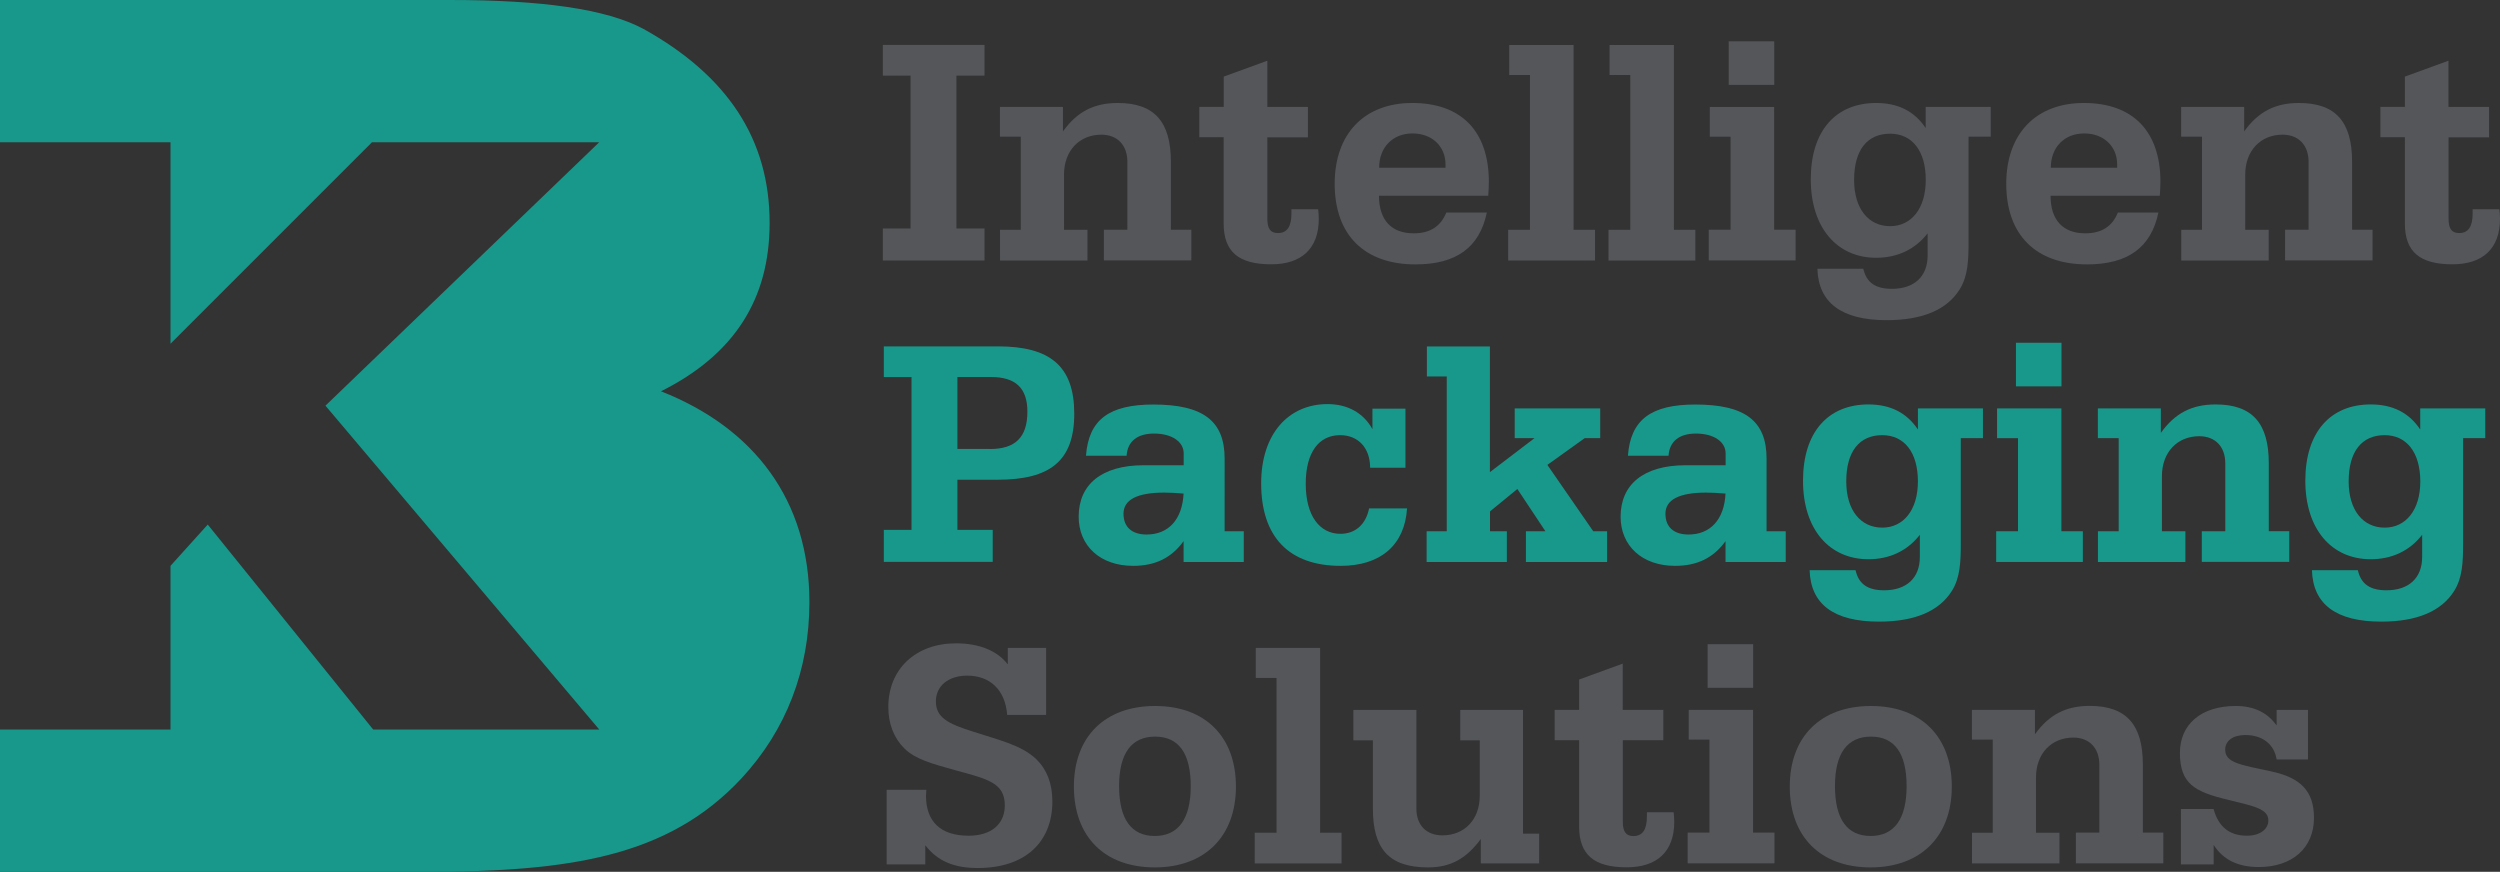 <svg xmlns="http://www.w3.org/2000/svg" xmlns:xlink="http://www.w3.org/1999/xlink" id="Layer_1" x="0px" y="0px" viewBox="0 0 2832.9 987.9" style="enable-background:new 0 0 2832.9 987.9;" xml:space="preserve"><rect x="0" y="0" width="2832.9" height="987.9" fill="#333333" stroke="none"/><style type="text/css">	.st0{fill:#E5007E;}	.st1{fill:#FFFFFF;stroke:#1D1D1B;stroke-miterlimit:10;}	.st2{fill:#18988B;}	.st3{fill:#54565A;}</style><path class="st0" d="M449.9,384.7"></path><path class="st1" d="M188.9,824.3"></path><path class="st2" d="M749,443.4c83.4-41.7,123.1-104.8,123.1-190.8c0-94.7-47.6-166.8-142.9-219.8C686.8,10.1,614,0,509.5,0H0v118.2  v43h193.2v228.3l228.3-228.3H679L368.8,459.7l310.3,367H422.9L235.4,594.4l-42.2,46.8v185.5H0v31v130.2h480.4  c164.1,0,276.6-16.4,360-106.1c50.3-54.3,76.8-122.5,76.8-199.6C917.1,567.2,854.9,485.1,749,443.4z"></path><g>	<path class="st3" d="M1031.8,85.7h-31.4V50.9h115.2v34.8h-31.8v173.2h31.8v36.3h-115.2v-36.3h31.4V85.7z"></path>	<path class="st3" d="M1133.1,260.4h23.6V154.9h-23.6v-33.7h71.4v27.7c16.1-22.4,35.2-32.2,62.1-32.2c41.9,0,60.2,21.7,60.2,66.6v77   h23.2v34.8h-99.1v-34.8h26.6v-77c0-18.7-11.2-30.7-29.5-30.7c-24.7,0-42.3,18-42.3,45.3v62.5h26.6v34.8h-99.1V260.4z"></path>	<path class="st3" d="M1436.1,155.7V248c0,10.8,3.4,16.1,12,16.1c10.5,0,15.3-7.5,15.3-22.1c0-1.5,0-3.4,0-4.9h30.3   c0.4,3.7,0.7,7.5,0.7,10.8c0,33.7-19.4,51.6-53.9,51.6c-37,0-53.9-14.2-53.9-46.4v-97.6H1359v-34.4h27.7V86.8l49.4-18v52.4h46v34.4   H1436.1z"></path>	<path class="st3" d="M1684.8,240.9c-8.2,39.6-34.8,58.7-80.8,58.7c-58.3,0-91.6-33.7-91.6-91.3c0-56.8,33.7-91.6,87.9-91.6   c55.4,0,86.8,31.8,86.8,89.4c0,5.2-0.4,10.5-0.7,15.7h-123.8c0,27.7,14.2,42.6,39.3,42.6c18.7,0,30.7-7.9,37-23.6H1684.8z    M1638,190.1c0-1.1,0-2.2,0-3.7c0-20.6-15.3-35.2-37.4-35.2c-22.4,0-37.8,15.7-37.8,38.9H1638z"></path>	<path class="st3" d="M1733.8,85h-23.6v-34h72.9v209.4h24.3v34.8h-98.4v-34.8h24.7V85z"></path>	<path class="st3" d="M1847.5,85h-23.6v-34h72.9v209.4h24.3v34.8h-98.4v-34.8h24.7V85z"></path>	<path class="st3" d="M1961.1,154.9h-23.6v-33.7h72.9v139.1h24.3v34.8h-98.4v-34.8h24.7V154.9z M1958.9,96.2V46.8h51.6v49.4H1958.9z   "></path>	<path class="st3" d="M2255.8,121.2v33.7h-25.1v109.2c0,3,0,6.4,0,9.3c0,21.7-0.7,39.6-10.1,54.6c-14.6,23.2-42.3,34.8-82.7,34.8   c-51.2,0-77.4-19.8-78.5-58.3h52c3.7,16.1,14.2,22.8,32.5,22.8c25.1,0,40.4-13.8,40.4-37.8v-25.1c-14.2,18.3-34.4,27.7-58.3,27.7   c-44.1,0-74.1-33.7-74.1-89c0-55,28.4-86.4,74.1-86.4c24.7,0,43.4,9.3,56.1,28.4v-23.9H2255.8z M2141.8,151.5   c-25.8,0-40.8,18.3-40.8,52.4c0,32.9,16.5,52.4,40.8,52.4c23.9,0,40.4-19.8,40.4-52.4C2182.2,170.6,2166.5,151.5,2141.8,151.5z"></path>	<path class="st3" d="M2445.8,240.9c-8.2,39.6-34.8,58.7-80.8,58.7c-58.3,0-91.6-33.7-91.6-91.3c0-56.8,33.7-91.6,87.9-91.6   c55.4,0,86.8,31.8,86.8,89.4c0,5.2-0.4,10.5-0.7,15.7h-123.8c0,27.7,14.2,42.6,39.3,42.6c18.7,0,30.7-7.9,37-23.6H2445.8z    M2399.1,190.1c0-1.1,0-2.2,0-3.7c0-20.6-15.3-35.2-37.4-35.2c-22.4,0-37.8,15.7-37.8,38.9H2399.1z"></path>	<path class="st3" d="M2471.6,260.4h23.6V154.9h-23.6v-33.7h71.4v27.7c16.1-22.4,35.2-32.2,62.1-32.2c41.9,0,60.2,21.7,60.2,66.6v77   h23.2v34.8h-99.1v-34.8h26.6v-77c0-18.7-11.2-30.7-29.5-30.7c-24.7,0-42.3,18-42.3,45.3v62.5h26.6v34.8h-99.1V260.4z"></path>	<path class="st3" d="M2774.6,155.7V248c0,10.8,3.4,16.1,12,16.1c10.5,0,15.3-7.5,15.3-22.1c0-1.5,0-3.4,0-4.9h30.3   c0.4,3.7,0.7,7.5,0.7,10.8c0,33.7-19.4,51.6-53.9,51.6c-37,0-53.9-14.2-53.9-46.4v-97.6h-27.7v-34.4h27.7V86.8l49.4-18v52.4h46   v34.4H2774.6z"></path>	<path class="st2" d="M1032.9,427.3h-31.4v-34.8h129.4c58.7,0,86.4,22.1,86.4,76.3c0,53.5-27.3,74.8-86.8,74.8h-45.6v56.8h40v36.3   h-123.4v-36.3h31.4V427.3z M1121.9,508.8c28.8,0,42.3-13.5,42.3-42.3c0-26.6-13.1-39.3-41.5-39.3h-37.8v81.5H1121.9z"></path>	<path class="st2" d="M1341.2,636.8v-23.6c-13.8,19.1-32.2,28-57.2,28c-37.4,0-61.7-22.8-61.7-55.7c0-36.3,25.8-58.3,73.7-58.3h45.3   v-13.5c0-12.7-12.7-22.4-33.7-22.4c-19.1,0-29.9,9-31,25.1h-46c3-41.1,26.6-58,76.3-58c56.1,0,80.8,18.3,80.8,61.3V602h21.7v34.8   H1341.2z M1319.1,558.2c-30.7,0-46,8.2-46,23.9c0,15,9.4,23.6,26.2,23.6c24.3,0,40.4-16.5,41.9-46.4   C1333,558.6,1325.5,558.2,1319.1,558.2z"></path>	<path class="st2" d="M1518.5,493.1c-23.9,0-38.9,19.4-38.9,55c0,36.3,15.7,56.8,39.3,56.8c16.8,0,28.8-10.5,32.5-28.8h43   c-2.6,41.5-29.9,65.1-75.2,65.1c-58.7,0-90.1-32.9-90.1-93.5c0-56.5,31.4-89.8,75.2-89.8c22.8,0,40.8,10.1,50.9,28.4v-23.2h37.4   v66.9h-40C1552.5,507.4,1539,493.1,1518.5,493.1z"></path>	<path class="st2" d="M1639.3,426.6h-22.4v-34h71.4V535l50.5-38.5h-22.4v-33.7h96.9v33.7h-17.6l-42.3,30.3l52,75.2h15.7v34.8h-92   V602h22.1l-31.8-47.9l-31,25.4V602h19.1v34.8h-90.9V602h22.8V426.6z"></path>	<path class="st2" d="M1955.3,636.8v-23.6c-13.8,19.1-32.2,28-57.2,28c-37.4,0-61.7-22.8-61.7-55.7c0-36.3,25.8-58.3,73.7-58.3h45.3   v-13.5c0-12.7-12.7-22.4-33.7-22.4c-19.1,0-29.9,9-31,25.1h-46c3-41.1,26.6-58,76.3-58c56.1,0,80.8,18.3,80.8,61.3V602h21.7v34.8   H1955.3z M1933.2,558.2c-30.7,0-46,8.2-46,23.9c0,15,9.3,23.6,26.2,23.6c24.3,0,40.4-16.5,41.9-46.4   C1947.1,558.6,1939.6,558.2,1933.2,558.2z"></path>	<path class="st2" d="M2247,462.8v33.7h-25.1v109.2c0,3,0,6.4,0,9.3c0,21.7-0.7,39.6-10.1,54.6c-14.6,23.2-42.3,34.8-82.7,34.8   c-51.2,0-77.4-19.8-78.5-58.3h52c3.7,16.1,14.2,22.8,32.5,22.8c25.1,0,40.4-13.8,40.4-37.8v-25.1c-14.2,18.3-34.4,27.7-58.3,27.7   c-44.1,0-74.1-33.7-74.1-89c0-55,28.4-86.4,74.1-86.4c24.7,0,43.4,9.3,56.1,28.4v-23.9H2247z M2132.9,493.1   c-25.8,0-40.8,18.3-40.8,52.4c0,32.9,16.5,52.4,40.8,52.4c23.9,0,40.4-19.8,40.4-52.4C2173.3,512.2,2157.6,493.1,2132.9,493.1z"></path>	<path class="st2" d="M2286.6,496.5h-23.6v-33.7h72.9V602h24.3v34.8H2262V602h24.7V496.5z M2284.4,437.8v-49.4h51.6v49.4H2284.4z"></path>	<path class="st2" d="M2377.2,602h23.6V496.5h-23.6v-33.7h71.4v27.7c16.1-22.4,35.2-32.2,62.1-32.2c41.9,0,60.2,21.7,60.2,66.6v77   h23.2v34.8H2495V602h26.6v-77c0-18.7-11.2-30.7-29.5-30.7c-24.7,0-42.3,18-42.3,45.3V602h26.6v34.8h-99.1V602z"></path>	<path class="st2" d="M2816.2,462.8v33.7h-25.1v109.2c0,3,0,6.4,0,9.3c0,21.7-0.7,39.6-10.1,54.6c-14.6,23.2-42.3,34.8-82.7,34.8   c-51.2,0-77.4-19.8-78.5-58.3h52c3.7,16.1,14.2,22.8,32.5,22.8c25.1,0,40.4-13.8,40.4-37.8v-25.1c-14.2,18.3-34.4,27.7-58.3,27.7   c-44.1,0-74.1-33.7-74.1-89c0-55,28.4-86.4,74.1-86.4c24.7,0,43.4,9.3,56.1,28.4v-23.9H2816.2z M2702.2,493.1   c-25.8,0-40.8,18.3-40.8,52.4c0,32.9,16.5,52.4,40.8,52.4c23.9,0,40.4-19.8,40.4-52.4C2742.5,512.2,2726.8,493.1,2702.2,493.1z"></path>	<path class="st3" d="M1049.7,895c0,2.2-0.4,4.5-0.4,6.7c0,29.5,16.8,45.3,48.2,45.3c25.8,0,41.1-13.1,41.1-34.4   c0-25.8-19.8-29.9-56.8-40c-25.4-7.1-44.9-12.3-57.2-24.7c-11.6-11.6-18-27.7-18-46.7c0-43,31-72.2,76.7-72.2   c26.6,0,47.1,8.6,58.7,23.9v-18.7h43.4v75.9h-44.1c-2.2-28.4-19.4-44.5-45.3-44.5c-21.7,0-35.5,12-35.5,29.2   c0,18.3,13.8,25.4,42.6,34.4c29.9,9.7,54.6,15.3,71.1,31c12,11.6,18.3,27.7,18.3,47.9c0,46.4-31,75.5-84.5,75.5   c-26.6,0-45.3-7.5-59.5-25.8v21.7h-43.8V895H1049.7z"></path>	<path class="st3" d="M1308.9,800c56.8,0,91.6,34.8,91.6,91.3c0,56.5-35.2,91.6-92,91.6c-56.8,0-91.6-34.8-91.6-91.6   C1216.9,834.7,1252.1,800,1308.9,800z M1308.5,947.3c26.6,0,40.8-19.1,40.8-56.5s-13.8-56.1-40.4-56.1c-26.6,0-40.8,18.7-40.8,56.1   S1282,947.3,1308.5,947.3z"></path>	<path class="st3" d="M1446.5,768.2H1423v-34h72.9v209.4h24.3v34.8h-98.4v-34.8h24.7V768.2z"></path>	<path class="st3" d="M1555.7,838.9h-22.1v-34.4h71.4v111.8c0,18.7,11.2,30.3,29.5,30.3c24.7,0,42.3-17.6,42.3-44.9v-62.8h-22.1   v-34.4h71.1v140.2h18.3v33.7H1678v-27.7c-16.5,22.4-34.4,32.2-59.8,32.2c-44.5,0-62.5-21.3-62.5-66.6V838.9z"></path>	<path class="st3" d="M1838.9,838.9v92.4c0,10.8,3.4,16.1,12,16.1c10.5,0,15.3-7.5,15.3-22.1c0-1.5,0-3.4,0-4.9h30.3   c0.4,3.7,0.7,7.5,0.7,10.8c0,33.7-19.4,51.6-53.9,51.6c-37,0-53.9-14.2-53.9-46.4v-97.6h-27.7v-34.4h27.7V770l49.4-18v52.4h46v34.4   H1838.9z"></path>	<path class="st3" d="M1937.2,838.1h-23.6v-33.7h72.9v139.1h24.3v34.8h-98.4v-34.8h24.7V838.1z M1935,779.4V730h51.6v49.4H1935z"></path>	<path class="st3" d="M2120.1,800c56.8,0,91.6,34.8,91.6,91.3c0,56.5-35.2,91.6-92,91.6c-56.8,0-91.6-34.8-91.6-91.6   C2028.1,834.7,2063.2,800,2120.1,800z M2119.7,947.3c26.6,0,40.8-19.1,40.8-56.5s-13.8-56.1-40.4-56.1c-26.6,0-40.8,18.7-40.8,56.1   S2093.2,947.3,2119.7,947.3z"></path>	<path class="st3" d="M2234.5,943.6h23.6V838.1h-23.6v-33.7h71.4v27.7c16.1-22.4,35.2-32.2,62.1-32.2c41.9,0,60.2,21.7,60.2,66.6v77   h23.2v34.8h-99.1v-34.8h26.6v-77c0-18.7-11.2-30.7-29.5-30.7c-24.7,0-42.3,18-42.3,45.3v62.5h26.6v34.8h-99.1V943.6z"></path>	<path class="st3" d="M2471.3,979.5v-62.8h37c5.6,20.2,18,30.3,37.8,30.3c15,0,24.3-7.5,24.3-17.2c0-13.1-15.3-16.1-46-23.6   c-37.8-9-54.2-18.3-54.2-53.1c0-32.2,23.9-53.1,63.2-53.1c20.9,0,35.9,7.5,46.4,22.1v-17.6h35.5v56.1h-35.5   c-2.6-16.8-15.7-27.7-35.5-27.7c-14.2,0-22.8,6.7-22.8,16.5c0,15,17.2,17.2,52,24.7c33.3,7.1,48.6,22.1,48.6,52.7   c0,33.7-24.3,55.7-62.5,55.7c-23.6,0-40.4-8.2-51.2-25.1v22.1H2471.3z"></path></g></svg>